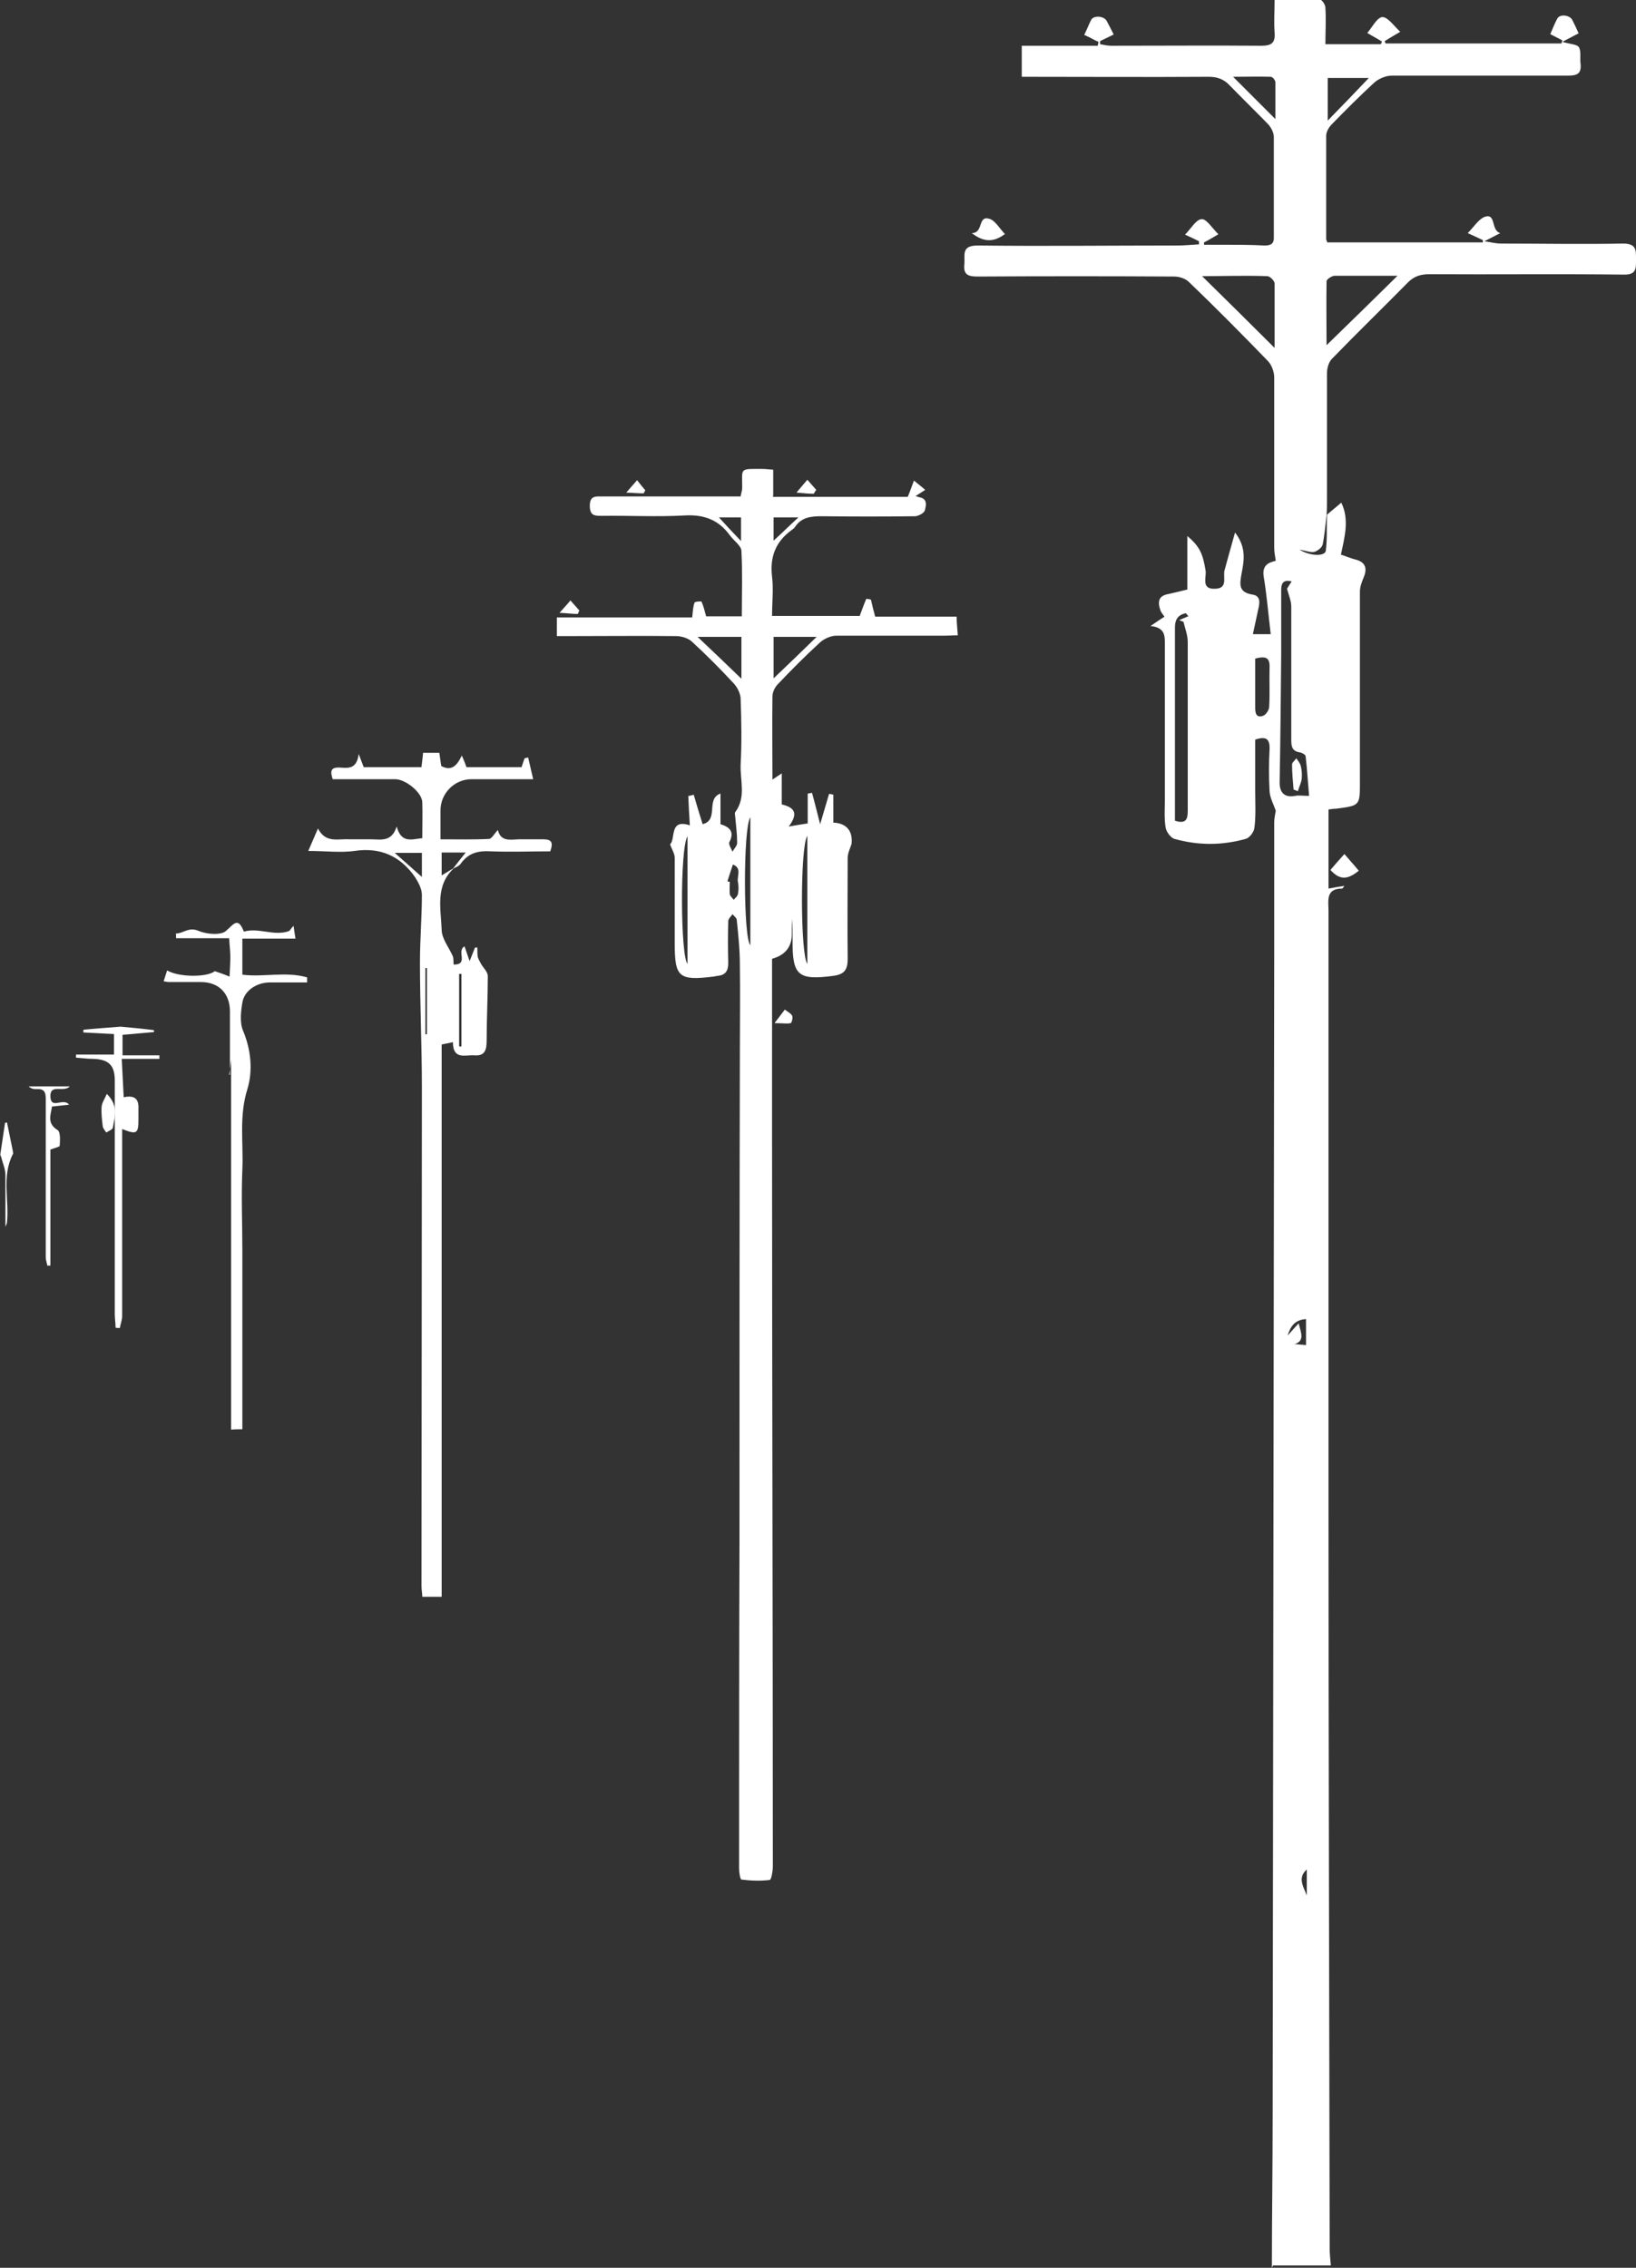 <svg xmlns="http://www.w3.org/2000/svg" id="Layer_2" viewBox="0 0 42.19 58.47"><rect x="0" y="0" width="42.19" height="58.47" fill="#333333" stroke="none"/><g id="Layer_1-2"><path d="m32.8,58.47c0-1.31.02-2.62.02-3.93.01-9.95.03-19.9.04-29.85,0-1.16,0-2.33,0-3.49,0-.11.03-.22.04-.3-.06-.17-.15-.33-.16-.5-.02-.36-.02-.72,0-1.08.01-.26-.08-.35-.37-.25,0,.44,0,.89,0,1.34,0,.31.02.62-.02.93-.01.11-.13.27-.23.29-.61.17-1.22.17-1.83,0-.1-.03-.21-.18-.23-.29-.04-.24-.02-.49-.02-.74,0-1.33,0-2.66,0-3.99,0-.23,0-.43-.37-.47.16-.11.25-.17.36-.24-.04-.06-.09-.11-.11-.18-.06-.18-.06-.35.19-.4.19-.04.38-.09.51-.12v-1.38c.32.27.4.46.47.89.03.17-.13.49.25.47.34-.01.19-.31.24-.48.08-.3.17-.61.27-.97.3.39.23.73.17,1.05-.05.28-.09.49.28.55.21.03.19.21.15.37-.04.2-.09.41-.14.65h.46c-.06-.5-.1-.99-.18-1.48-.05-.31.14-.37.31-.41-.02-.13-.04-.24-.04-.34,0-1.46,0-2.93,0-4.39,0-.15-.07-.33-.17-.43-.67-.69-1.34-1.37-2.03-2.03-.09-.09-.25-.14-.38-.14-1.69-.01-3.38-.01-5.07,0-.25,0-.37-.05-.34-.32.02-.23-.09-.48.34-.48,1.72.02,3.44,0,5.15,0,.19,0,.37-.02.56-.03v-.08c-.1-.05-.2-.1-.36-.17.16-.16.28-.39.43-.4.12-.01.27.23.43.39-.14.08-.25.15-.37.21,0,.02,0,.04,0,.06.14,0,.29,0,.43,0,.38,0,.76,0,1.14.02.17,0,.24-.06.23-.23,0-.86,0-1.71,0-2.57,0-.11-.07-.24-.14-.32-.33-.34-.67-.67-1-1.01-.15-.16-.32-.22-.54-.22-1.6.01-3.2,0-4.82,0v-.8h1.96s.01-.07.02-.1c-.07-.03-.13-.06-.2-.1-.06-.03-.12-.06-.17-.08.07-.14.12-.27.18-.39.07-.12.33-.1.4.03.06.11.11.21.18.35-.1.05-.23.11-.35.17,0,.03,0,.05,0,.08.1.02.2.04.3.04,1.29,0,2.58-.01,3.86,0,.28,0,.36-.09.34-.35-.02-.26,0-.53,0-.84.41,0,.79,0,1.17,0,.05,0,.14.13.14.21.02.31,0,.61,0,.94h1.43s.02-.05.03-.07c-.12-.07-.24-.14-.38-.22.13-.15.25-.4.39-.41.14,0,.29.22.46.38-.17.1-.29.17-.4.24,0,.02.02.04.02.06h4.54s.01-.05.02-.08c-.11-.06-.22-.11-.31-.16.06-.14.11-.27.18-.4.07-.13.33-.09.39.04.05.1.1.2.16.34-.1.05-.23.12-.42.22.21.06.38.06.43.14.06.11.02.28.04.42.03.26-.09.31-.32.31-1.52,0-3.03,0-4.55,0-.15,0-.34.08-.45.18-.38.35-.74.71-1.1,1.08-.07.07-.14.19-.14.29,0,.89,0,1.77,0,2.66,0,.03.02.06.03.09h4.01v-.06c-.11-.05-.23-.11-.39-.18.16-.16.28-.36.44-.42.3-.1.15.35.4.42-.11.06-.22.11-.41.21.19.03.31.06.42.06,1.05,0,2.1.02,3.16,0,.34,0,.33.17.33.4,0,.23.02.41-.32.4-1.67-.02-3.34,0-5.01-.01-.22,0-.39.05-.55.21-.65.66-1.32,1.31-1.96,1.97-.09.09-.13.25-.13.38,0,1.08,0,2.17,0,3.25,0,.13,0,.27-.01.4-.03.25-.05.51-.1.76-.02.08-.14.17-.22.19-.09.02-.21-.03-.38-.06.27.17.66.18.68.03.04-.31.02-.62.03-.93.12-.1.24-.2.37-.31.21.43.09.87-.01,1.34.13.04.26.1.39.13.25.07.29.23.2.45-.05.12-.1.25-.1.37,0,1.64,0,3.28,0,4.92,0,.6,0,.6-.61.68-.06,0-.12.01-.2.02v2.04c.15-.03.28-.05.41-.07-.02.02-.04.07-.06.07-.43,0-.35.32-.35.58,0,5.08,0,10.16,0,15.25,0,6.41.02,12.83.03,19.24,0,.14.02.29.03.43h-1.49Zm.41-24.05l.13.23c.12.01.23.02.34.03v-.67c-.3.02-.4.2-.47.41Zm-2.22-27.31c.64.63,1.26,1.24,1.88,1.86,0-.53,0-1.09,0-1.66,0-.07-.12-.19-.19-.19-.56-.02-1.13,0-1.69,0Zm3.22,1.79c.61-.59,1.22-1.19,1.83-1.79-.53,0-1.07,0-1.62,0-.07,0-.21.09-.21.14-.01.57,0,1.14,0,1.64Zm-3.57,6.98s-.04-.05-.06-.07c-.19.04-.28.15-.28.37,0,.33,0,.65,0,.98,0,1.13,0,2.27,0,3.4,0,.2,0,.41,0,.6.28.09.33-.03.33-.25,0-1.45,0-2.91,0-4.36,0-.17-.07-.35-.11-.52-.04-.01-.08-.03-.11-.04.08-.04.17-.07.25-.11Zm3.12,4.65c-.03-.34-.05-.69-.09-1.03,0-.04-.09-.09-.14-.1-.23-.03-.23-.18-.23-.36,0-1.13,0-2.27,0-3.4,0-.14-.06-.28-.11-.46.02-.03.06-.1.12-.19-.24-.06-.27.08-.27.23,0,.55,0,1.11,0,1.66-.01,1.1-.02,2.2-.04,3.3,0,.27.14.39.4.34.09-.02.19,0,.36,0Zm1.54-18.52h-1.06v1.1c.38-.39.72-.74,1.06-1.1Zm-2.41,1.05c0-.35,0-.65,0-.94,0-.05-.07-.14-.12-.14-.31-.01-.62,0-.97,0,.38.38.71.71,1.09,1.09Zm-.52,13.92c0,.42,0,.84,0,1.26,0,.14.02.27.19.22.08-.02.17-.15.17-.24.02-.34,0-.68.01-1.01.01-.26-.1-.3-.37-.23Zm1.33,31.22c-.25.22-.08.45,0,.67v-.67Z" style="fill:#fff;"></path><path d="m19.93,12.81h3.48c.07-.17.11-.29.16-.42.09.08.19.15.29.24-.09.06-.14.09-.25.16.05.01.08.03.1.03.22.04.17.22.14.34-.02.07-.16.14-.24.15-.8.01-1.61.01-2.41,0-.28,0-.53.02-.7.28-.02.03-.06.06-.09.08-.41.3-.56.69-.5,1.2.04.32,0,.66,0,1.01h2.26c.06-.16.11-.3.17-.44.04,0,.08.01.12.02.03.13.06.26.11.44h2.1c0,.17.02.31.03.48-.13,0-.24.01-.35.01-.93,0-1.86,0-2.78,0-.15,0-.32.08-.43.18-.37.34-.73.7-1.08,1.07-.08.08-.14.21-.14.32-.01.7,0,1.4,0,2.14.08-.05.13-.09.24-.16v.8c.29.07.46.2.18.57.23-.04.36-.06.49-.08v-.77s.08-.01.11-.02c.07.25.13.5.21.81.09-.3.16-.54.23-.78.04,0,.07.01.11.02v.72c.32.01.51.2.47.55-.04.12-.1.24-.1.36,0,.87-.01,1.73,0,2.6,0,.28-.08.4-.37.44-.91.12-1.06-.01-1.05-.92,0-.18,0-.37-.02-.55,0,.13,0,.26,0,.39q0,.5-.51.64c0,.1,0,.21,0,.32,0,1.45,0,2.9,0,4.36,0,6.24.02,12.48.02,18.72,0,.12-.04.35-.08.35-.24.03-.49.02-.73-.01-.03,0-.06-.18-.06-.28,0-2.79,0-5.59.01-8.38,0-4.24,0-8.48.01-12.72,0-.73.01-1.46,0-2.2,0-.39-.04-.77-.08-1.16,0-.05-.07-.1-.11-.15-.04.06-.11.12-.11.18-.01.36-.01.72,0,1.08,0,.2-.07.31-.27.33-.04,0-.08.02-.12.02-.89.11-.99.01-.99-.86,0-.73,0-1.46,0-2.2,0-.11-.07-.21-.12-.35.15-.14-.03-.67.51-.49-.02-.29-.03-.53-.04-.76.05,0,.09-.02.14-.03.07.24.14.48.23.76.43-.11.07-.65.46-.79v.79c.23.07.37.19.23.46-.03.06.05.17.08.25.04-.08.12-.15.12-.23,0-.22-.03-.45-.05-.67,0-.04-.02-.09,0-.12.29-.39.12-.83.14-1.24.03-.56.02-1.11,0-1.67,0-.14-.08-.3-.17-.4-.35-.38-.71-.74-1.09-1.09-.1-.09-.27-.14-.41-.14-.91-.01-1.81,0-2.72,0-.11,0-.22,0-.35,0v-.48h3.49c.02-.16.02-.27.06-.38,0-.03.17-.04.18-.03.05.11.08.23.12.38h.92c0-.57.02-1.13-.01-1.68,0-.14-.2-.27-.3-.41-.29-.4-.67-.54-1.17-.51-.71.04-1.42,0-2.13.01-.18,0-.31,0-.31-.26,0-.27.16-.24.33-.24,1.08,0,2.16,0,3.24,0,.1,0,.2,0,.32,0,.01-.08.04-.15.04-.22,0-.52-.08-.49.51-.49.08,0,.16.01.29.02v.67Zm1.13,3.61h-1.11v1.07c.37-.35.72-.69,1.11-1.07Zm-1.94,0h-1.13c.4.38.76.72,1.13,1.08v-1.08Zm1.7,8.43v-3.3c-.19.28-.18,3.08,0,3.3Zm-1.47-.48v-3.3c-.19.29-.18,3.12,0,3.3Zm-1.62.48v-3.29c-.2.32-.18,3.11,0,3.29Zm2.22-10.91c.22-.2.41-.39.64-.6h-.64v.6Zm-1.17,8.79s.03,0,.04.01c0,.1-.01.21,0,.31,0,.05.07.1.1.15.04-.05.1-.09.11-.15.02-.1.02-.21,0-.31-.03-.15.11-.36-.13-.45-.05.14-.09.28-.14.43Zm.33-8.78v-.61h-.57c.19.21.36.39.57.61Z" style="fill:#fff;"></path><path d="m11.7,22.39c-.48.45-.33,1.04-.31,1.58,0,.23.19.46.29.69.02.06.01.13.02.21.4,0,.06-.35.28-.47.04.12.08.23.13.38.05-.13.1-.24.14-.35h.06c0,.08,0,.17.01.24.02.07.06.13.09.19.06.1.17.2.17.31,0,.55-.03,1.11-.03,1.66,0,.23-.04.4-.31.38-.23-.02-.56.13-.56-.34-.1.02-.18.04-.29.06v14.24h-.5c0-.09-.02-.18-.02-.28,0-4.28.01-8.56.01-12.84,0-1.08-.05-2.16-.05-3.24,0-.58.05-1.16.05-1.74,0-.15-.09-.32-.18-.46-.38-.54-.89-.77-1.56-.67-.36.05-.74,0-1.19,0,.09-.21.16-.37.25-.58.2.39.52.26.81.28.19,0,.37,0,.56,0,.25,0,.53.08.66-.33.12.44.38.33.66.3,0-.32.01-.63,0-.93-.01-.25-.43-.59-.7-.59-.53,0-1.07,0-1.61,0-.07-.21-.05-.31.18-.3.2.01.44.06.49-.35.07.18.1.26.13.34h1.49c.01-.12.03-.23.04-.37h.42c.02.12.03.23.05.34.26.14.4,0,.53-.27.06.14.09.21.12.3h1.42c.03-.08.05-.16.08-.23l.09-.02c.04.17.08.35.13.56-.57,0-1.08,0-1.59,0-.45,0-.81.38-.8.82,0,.22,0,.45,0,.73.44,0,.85.01,1.25-.01.07,0,.14-.14.23-.23.07.3.31.25.53.24.22,0,.43,0,.65,0,.21,0,.25.09.17.31-.51,0-1.02.02-1.53,0-.33-.02-.58.04-.78.32-.04.06-.13.09-.2.13.1-.13.2-.26.33-.42h-.62v.59c.12-.07.21-.13.3-.18Zm-.82-.4h-.7c.26.23.45.4.7.62v-.62Zm.96,4.99s.04,0,.06,0v-1.87s-.04,0-.06,0v1.87Zm-.87-.31s.03,0,.04-.01v-1.7h-.04v1.71Z" style="fill:#fff;"></path><path d="m4.53,24.07c.2,0,.33-.18.59-.07.21.09.58.12.71,0,.22-.2.31-.35.46.02.38-.11.77.12,1.15-.01.04-.01.06-.07.13-.14.02.13.03.21.05.33h-1.37v.93c.55.07,1.13-.09,1.67.07,0,.04,0,.08,0,.13-.32,0-.64,0-.96,0-.34,0-.66.21-.71.52-.04.24-.07.52.02.73.21.5.25,1.04.11,1.5-.22.7-.1,1.38-.13,2.07-.03.7,0,1.4,0,2.1,0,1.45,0,2.91,0,4.36,0,.07,0,.14,0,.24-.1,0-.19,0-.29.01v-9.54c-.01.11-.03.25-.05.39,0,0,.01,0,.02,0,0-.54,0-1.09,0-1.63,0-.46-.28-.76-.75-.76-.28,0-.56,0-.83,0-.03,0-.06-.01-.13-.02.03-.1.06-.18.09-.28.3.18,1.03.18,1.23.02.12.04.24.08.38.14.01-.21.02-.36.02-.51,0-.14-.02-.28-.03-.48h-1.37s0-.07,0-.1Z" style="fill:#fff;"></path><path d="m1.98,27.19h.96v-.53c-.27-.01-.53-.03-.79-.04,0-.02,0-.05,0-.07.29-.03.59-.05.96-.08.22.02.54.05.86.09,0,.02,0,.03,0,.05-.26.02-.53.05-.81.07v.53h.95v.09h-.97c.02.34.03.66.05.99.29-.06.39.05.38.29,0,.09,0,.19,0,.28,0,.37-.04.4-.42.25,0,.27,0,.52,0,.77,0,1.35,0,2.7,0,4.05,0,.1-.04.2-.06.31-.04,0-.07,0-.11-.01,0-.12-.02-.23-.02-.35,0-1.53,0-3.05,0-4.58,0-.48,0-.96,0-1.44,0-.4-.16-.55-.57-.56-.14,0-.28-.02-.43-.03,0-.03,0-.06,0-.08Z" style="fill:#fff;"></path><path d="m1.8,28.48c-.16.02-.3.03-.46.05-.03.22-.14.43.15.61.07.05.06.26.05.4,0,.03-.14.06-.24.1v2.99s-.05,0-.08,0c-.01-.07-.04-.14-.04-.21,0-1.37,0-2.74,0-4.1,0-.17-.05-.25-.23-.24-.07,0-.14,0-.21-.07h1.06c-.16.17-.51-.08-.5.26.01.35.33.02.48.21Z" style="fill:#fff;"></path><path d="m.14,31.64c0-.5,0-.92,0-1.34,0-.15-.06-.29-.1-.43,0-.04-.04-.08-.03-.12.04-.27.08-.53.12-.8,0,0,.05-.01.05-.01.05.25.1.49.15.73,0,.03.02.07,0,.09-.29.57-.09,1.17-.15,1.76,0,0,0,.02-.04.11Z" style="fill:#fff;"></path><path d="m25.92,6.03c-.29.22-.55.22-.86-.02.31,0,.15-.46.45-.37.15.04.26.24.41.4Z" style="fill:#fff;"></path><path d="m35.04,22.45c-.27.22-.48.26-.73-.02.12-.14.24-.28.36-.41.12.14.24.27.37.43Z" style="fill:#fff;"></path><path d="m2.76,28.21c.3.3.2.58.15.86,0,.05-.11.09-.17.13-.03-.05-.08-.1-.09-.16-.02-.16-.04-.33-.03-.49,0-.11.08-.21.13-.34Z" style="fill:#fff;"></path><path d="m19.98,26.37c.13-.17.19-.25.26-.34.06.05.15.09.19.16.02.05-.01.18-.04.19-.1.02-.21,0-.4,0Z" style="fill:#fff;"></path><path d="m20.99,12.73c-.12,0-.24-.01-.45-.03.13-.15.2-.24.28-.33l.23.26s-.04.06-.06.09Z" style="fill:#fff;"></path><path d="m14.43,15.8c.13-.15.21-.23.28-.32.08.09.15.17.23.26-.01.03-.03.06-.04.09-.13,0-.26-.02-.48-.03Z" style="fill:#fff;"></path><path d="m16.6,12.72c-.12,0-.25-.01-.45-.02.13-.15.2-.23.28-.32.07.09.14.18.21.26-.01.03-.03.05-.04.08Z" style="fill:#fff;"></path><path d="m33.21,34.43c.08-.09.15-.17.28-.31.07.27.17.47-.15.55-.04-.08-.09-.16-.13-.23Z" style="fill:#fff;"></path><path d="m33.36,20.36c-.02-.22-.04-.44-.04-.65,0-.05.07-.1.11-.16.04.06.09.12.11.18.03.11.04.23.03.34-.01.11-.07.22-.1.33-.03-.01-.07-.03-.1-.04Z" style="fill:#fff;"></path></g></svg>